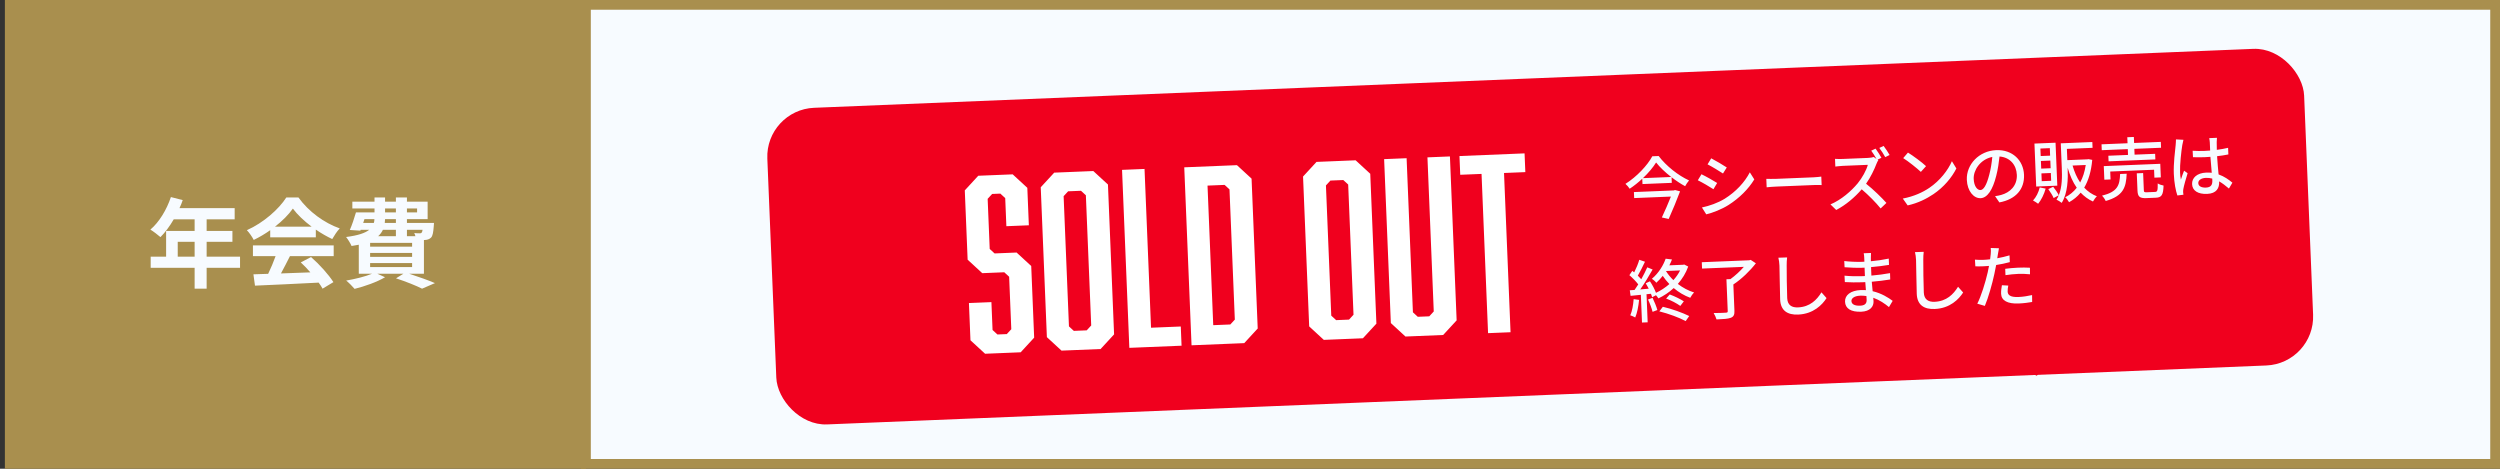 <svg width="512" height="96" viewBox="0 0 512 96" fill="none" xmlns="http://www.w3.org/2000/svg">
<rect x="0" y="0" width="512" height="96" fill="#333333" stroke="none"/>
<rect x="120" y="1" width="391" height="94" fill="#F7FBFF" stroke="#A98F4E" stroke-width="2"/>
<rect x="1" width="119" height="96" fill="#A98F4E"/>
<path d="M36.4 52.56H39.86V49.52H36.4V52.56ZM49.16 52.56V54.84H42.32V59.12H39.86V54.84H30.86V52.56H34.02V47.3H39.86V44.92H35.58C34.76 46.34 33.8 47.62 32.86 48.56C32.4 48.16 31.38 47.36 30.8 47.02C32.6 45.5 34.14 42.94 35 40.36L37.42 40.98C37.24 41.54 37.02 42.08 36.76 42.62H48.06V44.92H42.32V47.3H47.6V49.52H42.32V52.56H49.16ZM56.32 46.42H63.82C62.28 45.26 60.9 43.96 59.98 42.72C59.12 43.94 57.84 45.24 56.32 46.42ZM55.34 48.6V47.14C54.28 47.9 53.12 48.58 51.96 49.14C51.68 48.56 51.06 47.66 50.56 47.14C53.96 45.64 57.14 42.8 58.64 40.44H61.12C63.24 43.38 66.42 45.66 69.58 46.78C68.98 47.4 68.46 48.26 68.04 48.96C66.94 48.44 65.78 47.78 64.68 47.02V48.6H55.34ZM51.8 52.46V50.26H68.34V52.46H59.38C58.8 53.64 58.14 54.88 57.54 56C59.46 55.94 61.52 55.86 63.56 55.78C62.94 55.06 62.26 54.34 61.6 53.74L63.7 52.64C65.48 54.2 67.34 56.28 68.28 57.78L66.06 59.12C65.86 58.74 65.58 58.32 65.26 57.88C60.56 58.14 55.62 58.34 52.22 58.5L51.9 56.18L54.92 56.08C55.46 54.96 56.02 53.64 56.44 52.46H51.8ZM75.8 53.88V54.7H84.4V53.88H75.8ZM81.08 47.06H78.42C78.2 47.54 77.88 47.98 77.44 48.38H81.08V47.06ZM74.64 44.88L74.38 45.66H76.56C76.64 45.42 76.68 45.16 76.68 44.88H74.64ZM78.86 42.7V43.5H81.08V42.7H78.86ZM85.42 42.7H83.34V43.5H85.42V42.7ZM81.08 45.66V44.88H78.86C78.84 45.14 78.82 45.4 78.8 45.66H81.08ZM86.54 47.06H83.34V48.38H85.08C85.02 48.14 84.92 47.9 84.84 47.72C85.3 47.78 85.72 47.8 85.94 47.78C86.12 47.78 86.24 47.78 86.36 47.64C86.44 47.54 86.5 47.36 86.54 47.06ZM84.4 50.52V49.74H75.8V50.52H84.4ZM84.4 52.6V51.8H75.8V52.6H84.4ZM86.82 56.06H83.8C85.72 56.68 87.82 57.44 89.08 57.98L86.44 59.12C85.26 58.52 83.18 57.68 81.1 57L82.62 56.06H77.28L78.86 56.78C77.2 57.76 74.66 58.66 72.62 59.16C72.24 58.7 71.4 57.86 70.9 57.46C72.76 57.14 74.8 56.64 76.2 56.06H73.48V50.12C73.02 50.22 72.54 50.3 72 50.38C71.8 49.88 71.24 48.98 70.88 48.54C73.36 48.22 74.8 47.72 75.62 47.06H73.86L73.8 47.24L71.64 47.1C72.08 46.12 72.56 44.68 72.9 43.5H76.7V42.7H72.16V41.3H76.7V40.44H78.86V41.3H81.08V40.44H83.34V41.3H87.58V44.88H83.34V45.66H88.88C88.88 45.66 88.86 46.06 88.84 46.28C88.74 47.58 88.62 48.3 88.28 48.66C87.98 48.96 87.54 49.12 87.12 49.14C87.04 49.14 86.94 49.16 86.82 49.16V56.06Z" fill="#F7FBFF"/>
<path d="M232.3 52.718L237.803 52.78L237.771 55.596L231.628 55.526L230.955 58.398L230.95 58.846L237.733 58.924L237.701 61.74L230.917 61.662L230.773 74.334L224.757 74.265L224.902 61.594L218.118 61.516L218.15 58.7L224.934 58.778L224.939 58.33L224.332 55.443L218.189 55.372L218.221 52.557L223.724 52.62L217.889 25.543L224.481 25.618L228.048 49.533L232.16 25.706L238.752 25.782L232.3 52.718ZM243.812 74.483L244.308 31.093L240.02 31.044L240.08 25.797L250.511 25.916L249.955 74.553L243.812 74.483ZM253.604 74.594L253.867 51.556L257.751 47.76L263.382 47.824L264.677 46.559L264.836 32.608L263.571 31.313L261.651 31.291L260.356 32.557L260.289 38.444L254.146 38.374L254.244 29.799L258.127 26.003L267.215 26.107L271.01 29.99L270.788 49.445L266.905 53.241L261.273 53.177L259.978 54.442L259.807 69.417L270.303 69.537L270.243 74.784L253.604 74.594ZM280.017 74.256L275.576 82.014L273.464 81.99L276.49 74.856L273.61 74.823L273.69 67.783L280.09 67.857L280.017 74.256ZM301.974 30.344L301.506 71.302L297.623 75.097L287.575 74.983L283.78 71.099L284.248 30.142L288.131 26.346L298.179 26.46L301.974 30.344ZM294.535 31.667L291.655 31.634L290.36 32.9L289.954 68.481L291.219 69.776L294.099 69.809L295.394 68.543L295.8 32.962L294.535 31.667ZM323.536 30.59L323.068 71.548L319.184 75.344L309.137 75.229L305.341 71.345L305.809 30.388L309.692 26.592L319.74 26.707L323.536 30.59ZM316.096 31.914L313.216 31.881L311.922 33.146L311.515 68.728L312.78 70.022L315.66 70.055L316.955 68.79L317.361 33.208L316.096 31.914ZM345.097 30.837L344.629 71.794L340.745 75.59L330.698 75.475L326.902 71.592L327.37 30.634L331.253 26.838L341.301 26.953L345.097 30.837ZM337.657 32.16L334.777 32.127L333.483 33.392L333.076 68.974L334.341 70.269L337.221 70.302L338.516 69.036L338.922 33.455L337.657 32.16Z" fill="#F0001E"/>
<path d="M347.065 75.795L351.75 58.064L353.496 58.084L348.829 75.816L347.065 75.795ZM359.638 68.343L362.752 68.378L362.783 65.642L359.669 65.607L359.638 68.343ZM371.121 68.474L371.098 70.526L364.942 70.455L364.898 74.307L362.684 74.282L362.728 70.43L354.629 70.337L354.652 68.286L357.496 68.318L357.55 63.584L362.806 63.644L362.83 61.503L358.979 61.459C358.226 62.728 357.349 63.87 356.493 64.706C356.083 64.342 355.174 63.611 354.655 63.299C356.291 61.95 357.703 59.662 358.503 57.349L360.675 57.932C360.507 58.434 360.304 58.917 360.064 59.401L370.233 59.517L370.21 61.587L365.044 61.528L365.02 63.67L369.771 63.724L369.749 65.722L364.997 65.668L364.966 68.403L371.121 68.474ZM375.998 76.486C374.338 73.677 373.381 70.75 373.423 67.132C373.464 63.55 374.487 60.61 376.211 57.857L377.859 58.578C376.317 61.189 375.598 64.223 375.565 67.156C375.531 70.126 376.18 73.158 377.662 75.803L375.998 76.486ZM386.43 67.641L385.187 69.3C384.977 68.83 384.553 68.123 384.128 67.47L384.048 74.49L381.978 74.466L382.052 68.005C381.46 69.384 380.762 70.654 380.049 71.546C379.858 70.932 379.418 70.045 379.083 69.501C380.104 68.342 381.116 66.446 381.802 64.707L379.516 64.681L379.539 62.684L382.112 62.713L382.136 60.625C381.379 60.761 380.639 60.878 379.936 60.96C379.834 60.473 379.59 59.75 379.361 59.315C381.345 58.996 383.565 58.499 384.958 57.885L386.361 59.539C385.71 59.784 384.988 60.01 384.211 60.199L384.182 62.737L386.108 62.759L386.085 64.757L384.159 64.734L384.154 65.256C384.635 65.658 386.093 67.241 386.43 67.641ZM393.185 65.684L393.213 63.236L388.767 63.185L388.74 65.633L393.185 65.684ZM393.486 72.456L394.062 72.462C394.332 72.465 394.407 72.196 394.464 70.325C394.857 70.653 395.734 71.023 396.273 71.155C396.064 73.727 395.57 74.406 394.274 74.391L393.086 74.377C391.484 74.359 391.149 73.725 391.171 71.853L391.22 67.533L390.23 67.522C389.943 70.615 389.158 73.126 385.901 74.547C385.691 74.023 385.106 73.26 384.679 72.841C387.373 71.774 387.899 69.853 388.124 67.498L386.684 67.481L386.755 61.308L388.141 61.324C387.862 60.511 387.299 59.388 386.769 58.518L388.541 57.764C389.178 58.725 389.884 59.976 390.144 60.843L388.987 61.333L393.216 61.382L391.818 60.862C392.332 60.022 392.995 58.733 393.329 57.801L395.517 58.528C394.911 59.565 394.251 60.638 393.72 61.388L395.376 61.406L395.306 67.58L393.272 67.557L393.223 71.859C393.216 72.398 393.252 72.453 393.486 72.456ZM406.669 62.435L407.37 62.551C407.305 61.957 407.24 61.344 407.193 60.731L404.061 60.696L404.084 58.68L409.034 58.736C409.245 63.833 410.276 68.183 413.998 70.098C413.49 70.452 412.707 71.199 412.306 71.716C410.107 70.377 408.816 68.293 408.053 65.764C407.124 68.327 405.733 70.291 403.756 71.637C403.437 71.219 402.618 70.382 402.119 69.998C404.655 68.533 406.072 65.867 406.669 62.435ZM402.221 61.035L400.513 62.437C399.965 61.567 398.7 60.364 397.647 59.56L399.246 58.282C400.317 59.051 401.619 60.182 402.221 61.035ZM401.727 64.881L401.662 70.533C402.387 71.747 403.731 72.249 405.602 72.342C407.707 72.456 411.757 72.448 414.153 72.296C413.913 72.797 413.577 73.837 413.462 74.448C411.301 74.531 407.683 74.526 405.542 74.411C403.329 74.296 401.859 73.775 400.705 72.358C399.905 73.051 399.106 73.744 398.107 74.489L397.089 72.245C397.868 71.804 398.774 71.22 399.573 70.617L399.617 66.819L397.547 66.796L397.569 64.834L401.727 64.881ZM417.16 76.956L415.53 76.236C417.072 73.625 417.791 70.609 417.824 67.639C417.858 64.706 417.209 61.656 415.727 59.011L417.373 58.328C419.051 61.119 420.007 64.082 419.966 67.664C419.925 71.282 418.902 74.186 417.16 76.956Z" fill="#F0001E"/>
<rect x="156.74" y="22.485" width="315" height="64.899" rx="10" transform="rotate(-2.345 156.74 22.485)" fill="#F0001E"/>
<path d="M206.105 46.327L205.869 40.572L204.871 39.652L203.192 39.721L202.272 40.72L202.692 50.983L203.691 51.903L208.199 51.718L211.195 54.478L211.796 69.154L209.036 72.149L201.746 72.448L198.751 69.688L198.438 62.062L203.042 61.874L203.276 67.581L204.275 68.501L206.193 68.422L207.113 67.424L206.673 56.681L205.674 55.761L201.166 55.946L198.171 53.186L197.589 38.99L200.349 35.994L207.399 35.706L210.395 38.465L210.709 46.139L206.105 46.327ZM226.908 37.789L228.165 68.483L225.405 71.479L217.396 71.807L214.4 69.047L213.143 38.353L215.903 35.357L223.912 35.029L226.908 37.789ZM221.388 39.072L218.75 39.18L217.83 40.178L218.922 66.844L219.921 67.764L222.558 67.656L223.478 66.657L222.386 39.992L221.388 39.072ZM241.984 70.8L231.289 71.238L229.796 34.788L234.4 34.6L235.732 67.116L241.823 66.867L241.984 70.8ZM253.326 33.825L256.322 36.584L257.579 67.278L254.819 70.274L244.028 70.716L242.535 34.267L253.326 33.825ZM251.972 66.451L252.892 65.453L251.8 38.787L250.802 37.867L247.301 38.011L248.471 66.595L251.972 66.451ZM280.628 35.589L281.886 66.283L279.126 69.278L271.116 69.606L268.121 66.847L266.864 36.153L269.624 33.157L277.633 32.829L280.628 35.589ZM275.108 36.872L272.47 36.98L271.551 37.978L272.643 64.644L273.641 65.564L276.279 65.456L277.199 64.457L276.107 37.792L275.108 36.872ZM298.32 65.61L295.561 68.605L287.839 68.922L284.844 66.162L283.469 32.59L288.073 32.401L289.365 63.959L290.364 64.879L292.714 64.783L293.634 63.784L292.341 32.227L296.945 32.038L298.32 65.61ZM312.389 35.249L308.024 35.428L309.36 68.04L304.756 68.229L303.42 35.616L299.056 35.795L298.899 31.958L312.231 31.412L312.389 35.249Z" fill="white"/>
<path d="M342.81 39L343.045 38.92L344.078 39.186C343.473 40.822 342.542 43.074 341.746 44.844L340.346 44.537C340.978 43.208 341.695 41.539 342.203 40.258L334.677 40.566L334.626 39.335L342.81 39ZM336.471 36.485L342.263 36.248C341.032 35.289 339.91 34.228 339.17 33.278C338.552 34.27 337.605 35.416 336.471 36.485ZM338.39 32.007L339.691 31.953C341.246 34.005 343.722 35.95 345.92 36.953C345.626 37.287 345.336 37.733 345.114 38.135C344.197 37.64 343.246 37.006 342.335 36.301L342.382 37.448L336.381 37.694L336.336 36.602C335.54 37.35 334.658 38.058 333.758 38.656C333.577 38.355 333.181 37.909 332.89 37.654C335.213 36.2 337.414 33.84 338.39 32.007ZM350.457 32.423C351.344 32.877 352.967 33.848 353.644 34.296L352.868 35.533C352.134 35.045 350.596 34.113 349.709 33.659L350.457 32.423ZM348.557 42.491C350.099 42.162 351.784 41.575 353.22 40.703C355.502 39.278 357.313 37.327 358.365 35.294L359.279 36.742C358.098 38.696 356.227 40.566 354.015 41.974C352.636 42.857 350.705 43.608 349.442 43.898L348.557 42.491ZM348.461 35.685C349.361 36.111 350.996 37.039 351.673 37.474L350.912 38.752C350.149 38.251 348.627 37.36 347.713 36.921L348.461 35.685ZM361.74 36.627C362.203 36.636 363.073 36.656 363.828 36.626L371.438 36.314C372.109 36.286 372.652 36.208 373.001 36.166L373.072 37.9C372.764 37.899 372.118 37.869 371.502 37.895L363.893 38.206C363.123 38.238 362.285 38.3 361.811 38.361L361.74 36.627ZM384.119 30.442C384.49 30.945 385.043 31.805 385.316 32.312L384.533 32.695L384.678 32.801C384.585 32.931 384.39 33.303 384.302 33.545C383.859 34.712 383.098 36.313 382.171 37.626C383.662 38.798 385.429 40.533 386.34 41.56L385.153 42.688C384.179 41.481 382.717 39.999 381.279 38.769C379.848 40.425 378.02 41.985 376.058 43.004L374.876 41.862C377.107 40.916 379.136 39.137 380.458 37.542C381.366 36.44 382.24 34.862 382.531 33.758L377.397 33.968C376.852 33.99 376.099 34.091 375.876 34.114L375.811 32.534C376.093 32.564 376.906 32.573 377.34 32.555L382.529 32.343C383.047 32.321 383.506 32.246 383.74 32.153L384.303 32.55C384 32.002 383.581 31.333 383.225 30.857L384.119 30.442ZM385.763 29.884C386.148 30.387 386.716 31.246 386.988 31.74L386.096 32.182C385.777 31.593 385.283 30.815 384.884 30.299L385.763 29.884ZM390.751 31.249C391.757 31.867 393.635 33.247 394.452 34.026L393.393 35.204C392.636 34.493 390.839 33.039 389.775 32.382L390.751 31.249ZM389.694 40.666C392.016 40.221 393.802 39.363 395.111 38.483C397.306 37.006 398.969 34.836 399.749 33.011L400.665 34.5C399.732 36.36 398.089 38.333 395.962 39.765C394.585 40.69 392.842 41.588 390.69 42.069L389.694 40.666ZM414.519 35.796C414.64 38.734 412.848 40.825 409.469 41.454L408.589 40.173C409.063 40.111 409.48 40.024 409.826 39.926C411.6 39.447 413.141 38.067 413.049 35.815C412.966 33.786 411.669 32.228 409.504 32.05C409.36 33.318 409.177 34.684 408.826 36.016C408.103 38.904 407.007 40.532 405.622 40.589C404.237 40.645 402.901 39.159 402.806 36.823C402.677 33.689 405.309 30.891 408.82 30.747C412.177 30.61 414.4 32.873 414.519 35.796ZM404.213 36.625C404.278 38.233 404.994 38.947 405.596 38.922C406.225 38.896 406.845 37.96 407.401 35.78C407.705 34.66 407.905 33.377 408.022 32.139C405.521 32.648 404.142 34.89 404.213 36.625ZM419.865 31.878L419.802 30.34L417.872 30.419L417.935 31.957L419.865 31.878ZM419.971 34.452L419.907 32.886L417.976 32.965L418.04 34.531L419.971 34.452ZM420.076 37.026L420.011 35.431L418.081 35.51L418.146 37.105L420.076 37.026ZM420.976 29.227L421.336 38.025L417.014 38.202L416.654 29.404L420.976 29.227ZM417.736 38.383L418.951 38.627C418.634 39.789 418.052 40.962 417.411 41.731C417.165 41.545 416.661 41.215 416.36 41.059C417.005 40.389 417.497 39.388 417.736 38.383ZM427.16 33.793L424.46 33.904C424.836 35.206 425.347 36.39 426.017 37.371C426.565 36.368 426.95 35.175 427.16 33.793ZM427.713 32.594L428.49 32.744C428.279 35.107 427.711 36.98 426.845 38.43C427.564 39.199 428.429 39.809 429.44 40.202C429.183 40.436 428.812 40.942 428.643 41.271C427.659 40.835 426.834 40.21 426.117 39.455C425.449 40.267 424.649 40.916 423.745 41.416C423.565 41.115 423.222 40.61 422.947 40.397C423.853 39.954 424.653 39.305 425.319 38.451C424.515 37.307 423.913 35.93 423.456 34.352L423.459 34.421C423.547 36.576 423.488 39.577 422.237 41.547C421.99 41.333 421.459 41.019 421.173 40.89C421.358 40.603 421.5 40.303 421.641 39.989L420.586 40.564C420.382 40.054 419.903 39.303 419.488 38.731L420.491 38.256C420.934 38.798 421.411 39.508 421.641 39.989C422.341 38.264 422.325 36.163 422.256 34.471L422.046 29.351L428.508 29.086L428.557 30.275L423.298 30.491L423.392 32.799L427.505 32.63L427.713 32.594ZM435.819 31.729L435.77 30.54L430.44 30.759L430.391 29.556L435.721 29.337L435.67 28.106L437.013 28.051L437.064 29.282L442.533 29.058L442.582 30.261L437.113 30.485L437.162 31.674L441.372 31.502L441.419 32.649L431.837 33.041L431.79 31.894L435.819 31.729ZM442.537 36.33L441.222 36.384L441.155 34.761L432.175 35.129L432.241 36.752L430.968 36.804L430.854 34.02L442.423 33.547L442.537 36.33ZM434.199 35.635L435.542 35.58C435.434 38.415 434.832 40.135 431.245 41.164C431.119 40.833 430.762 40.316 430.486 40.075C433.704 39.27 434.112 37.95 434.199 35.635ZM439.705 39.375L441.341 39.308C441.831 39.288 441.92 39.074 441.9 37.561C442.175 37.76 442.728 37.934 443.096 38.003C443.035 39.939 442.705 40.443 441.516 40.492L439.586 40.571C438.173 40.629 437.808 40.265 437.756 39.006L437.612 35.495L438.913 35.442L439.056 38.939C439.073 39.345 439.173 39.397 439.705 39.375ZM450.207 37.501C450.234 38.159 450.891 38.454 451.786 38.418C452.821 38.375 453.121 37.83 453.085 36.949C453.08 36.837 453.075 36.711 453.069 36.572C452.645 36.463 452.208 36.411 451.76 36.429C450.823 36.467 450.182 36.9 450.207 37.501ZM454.031 28.223C454 28.505 453.985 28.814 453.982 29.094C453.982 29.444 453.993 30.046 454.005 30.69C454.828 30.587 455.607 30.442 456.314 30.273L456.37 31.63C455.647 31.772 454.868 31.902 454.059 31.991C454.13 33.389 454.279 34.644 454.366 35.72C455.545 36.134 456.47 36.81 457.195 37.411L456.488 38.617C455.805 38.029 455.14 37.524 454.48 37.144C454.481 37.172 454.482 37.186 454.483 37.214C454.536 38.501 453.965 39.631 452.021 39.711C450.133 39.788 448.995 39.05 448.94 37.707C448.888 36.42 449.954 35.424 451.828 35.347C452.22 35.331 452.599 35.344 452.965 35.385C452.869 34.408 452.763 33.207 452.691 32.117C452.3 32.147 451.909 32.177 451.517 32.193C450.706 32.227 449.934 32.216 449.121 32.193L449.053 30.879C449.854 30.93 450.639 30.94 451.478 30.906C451.87 30.89 452.247 30.86 452.638 30.83L452.57 29.18C452.561 28.942 452.503 28.552 452.45 28.288L454.031 28.223ZM447.167 28.63C447.094 28.886 446.977 29.465 446.932 29.719C446.74 30.862 446.412 33.79 446.473 35.286C446.494 35.79 446.541 36.264 446.646 36.779C446.819 36.197 447.098 35.485 447.3 34.958L448.022 35.475C447.688 36.554 447.271 38 447.146 38.72C447.112 38.917 447.096 39.198 447.103 39.366C447.122 39.505 447.145 39.715 447.166 39.882L445.925 40.031C445.59 39.05 445.275 37.507 445.197 35.605C445.112 33.535 445.451 30.845 445.573 29.718C445.6 29.367 445.638 28.917 445.637 28.553L447.167 28.63ZM334.572 61.265L335.685 61.416C335.557 62.738 335.291 64.108 334.894 65.021C334.678 64.876 334.15 64.659 333.881 64.572C334.266 63.716 334.481 62.474 334.572 61.265ZM337.517 61.341L338.442 60.995C338.824 61.778 339.245 62.811 339.427 63.49L338.448 63.867C338.28 63.187 337.9 62.138 337.517 61.341ZM339.831 63.768L340.549 62.828C342.387 63.243 344.649 64.075 345.951 64.723L345.223 65.761C343.975 65.07 341.685 64.225 339.831 63.768ZM341.223 61.147L341.959 60.304C342.94 60.656 344.17 61.265 344.847 61.713L344.129 62.653C343.464 62.162 342.218 61.499 341.223 61.147ZM341.23 55.5L341.203 55.529C341.608 56.185 342.124 56.809 342.707 57.373C343.257 56.762 343.734 56.098 344.083 55.383L341.23 55.5ZM344.93 54.172L345.746 54.587C345.269 55.937 344.519 57.131 343.622 58.148C344.62 58.92 345.766 59.532 346.958 59.903C346.688 60.153 346.33 60.644 346.162 60.987C344.953 60.546 343.804 59.864 342.774 58.996C341.816 59.89 340.737 60.593 339.638 61.114C339.533 60.936 339.34 60.692 339.149 60.461L338.353 60.872C338.302 60.664 338.222 60.415 338.114 60.167L337.207 60.261L337.442 66.01L336.281 66.057L336.049 60.378C335.281 60.452 334.569 60.523 333.942 60.59L333.783 59.448L334.761 59.38C334.999 59.034 335.263 58.645 335.513 58.242C335.054 57.631 334.337 56.903 333.698 56.355L334.293 55.476C334.423 55.569 334.553 55.675 334.684 55.782C335.086 54.995 335.506 53.969 335.727 53.203L336.892 53.604C336.441 54.561 335.898 55.662 335.426 56.452C335.688 56.708 335.937 56.964 336.129 57.194C336.598 56.348 337.039 55.475 337.359 54.748L338.457 55.193C337.725 56.498 336.781 58.064 335.92 59.276C336.479 59.24 337.065 59.188 337.665 59.121C337.467 58.737 337.255 58.353 337.045 58.011L337.911 57.612C338.404 58.348 338.889 59.253 339.143 59.971C340.133 59.51 341.06 58.898 341.886 58.177C341.388 57.651 340.931 57.096 340.528 56.496C340.141 56.988 339.699 57.468 339.212 57.909C339.019 57.636 338.583 57.262 338.297 57.105C339.746 55.883 340.675 54.276 341.126 52.982L342.422 53.139C342.27 53.538 342.09 53.938 341.883 54.338L344.708 54.223L344.93 54.172ZM358.539 53.222L359.604 53.921C358.433 55.44 356.655 57.18 354.99 58.257L355.212 63.671C355.244 64.468 355.05 64.854 354.457 65.089C353.877 65.309 352.913 65.362 351.542 65.418C351.443 65.044 351.181 64.48 350.956 64.111C352.049 64.109 353.14 64.064 353.461 64.037C353.755 64.025 353.85 63.951 353.84 63.713L353.573 57.194L354.398 57.16C355.365 56.462 356.391 55.51 357.14 54.652L348.579 55.003L348.526 53.702L358.248 53.304L358.539 53.222ZM366 52.72C365.938 53.241 365.906 53.831 365.913 54.335C365.906 55.891 365.941 59.126 366.02 61.056C366.08 62.539 367.01 63.005 368.227 62.956C370.675 62.855 372.087 61.41 373.033 59.872L374.076 61.049C373.207 62.415 371.393 64.297 368.259 64.425C366.133 64.513 364.669 63.662 364.574 61.34C364.493 59.353 364.485 55.739 364.43 54.396C364.406 53.808 364.326 53.237 364.209 52.779L366 52.72ZM379.173 61.653C379.198 62.254 379.746 62.652 380.949 62.603C381.733 62.571 382.325 62.308 382.288 61.413C382.28 61.217 382.268 60.937 382.242 60.63C381.833 60.563 381.397 60.538 380.964 60.556C379.775 60.605 379.15 61.093 379.173 61.653ZM383.183 51.806C383.166 52.059 383.15 52.368 383.153 52.76C383.145 52.929 383.156 53.194 383.155 53.503C384.356 53.398 385.581 53.221 386.818 52.96L386.87 54.247C385.84 54.416 384.545 54.595 383.19 54.706C383.216 55.336 383.243 55.993 383.261 56.441C384.644 56.328 385.87 56.152 387.08 55.934L387.119 57.236C385.838 57.442 384.681 57.588 383.341 57.699C383.395 58.341 383.465 59.011 383.518 59.639C385.357 60.068 386.782 60.99 387.621 61.615L386.86 62.893C386.033 62.198 384.937 61.444 383.643 60.979C383.669 61.272 383.693 61.509 383.701 61.705C383.745 62.768 383.015 63.765 381.182 63.84C379.084 63.926 377.919 63.189 377.862 61.79C377.807 60.447 379.014 59.487 381.099 59.402C381.462 59.387 381.799 59.401 382.136 59.415C382.1 58.87 382.048 58.298 382.013 57.781C381.761 57.791 381.509 57.802 381.244 57.812C380.348 57.849 378.793 57.843 377.823 57.77L377.755 56.456C378.713 56.571 380.367 56.601 381.221 56.566C381.458 56.557 381.696 56.547 381.934 56.537C381.911 55.964 381.886 55.376 381.864 54.817C381.682 54.824 381.486 54.832 381.29 54.84C380.367 54.878 378.683 54.807 377.769 54.732L377.703 53.46C378.647 53.589 380.331 53.66 381.226 53.624C381.422 53.616 381.632 53.607 381.828 53.599C381.815 53.277 381.803 52.984 381.793 52.746C381.783 52.508 381.752 52.089 381.687 51.867L383.183 51.806ZM393.977 51.574C393.914 52.095 393.882 52.685 393.889 53.189C393.883 54.745 393.917 57.98 393.996 59.91C394.057 61.393 394.987 61.859 396.204 61.81C398.652 61.709 400.064 60.264 401.01 58.726L402.053 59.903C401.184 61.269 399.369 63.151 396.236 63.28C394.11 63.367 392.646 62.516 392.551 60.194C392.469 58.208 392.461 54.593 392.406 53.25C392.382 52.662 392.303 52.091 392.186 51.634L393.977 51.574ZM411.298 58.487C411.204 58.925 411.152 59.362 411.166 59.712C411.192 60.341 411.593 60.899 413.384 60.826C414.307 60.788 415.254 60.637 416.17 60.431L416.186 61.846C415.421 61.975 414.487 62.112 413.424 62.155C411.144 62.249 409.883 61.558 409.826 60.173C409.802 59.585 409.89 58.993 409.992 58.415L411.298 58.487ZM409.388 50.845C409.318 51.198 409.216 51.777 409.172 52.059C409.139 52.298 409.095 52.58 409.038 52.891C409.886 52.73 410.747 52.541 411.549 52.298L411.606 53.683C410.733 53.928 409.761 54.123 408.814 54.273C408.699 54.881 408.571 55.53 408.441 56.124C408.019 58.117 407.185 61.038 406.495 62.649L404.949 62.194C405.716 60.733 406.619 57.81 407.07 55.83C407.164 55.392 407.257 54.926 407.35 54.459C406.945 54.49 406.568 54.519 406.218 54.534C405.575 54.56 405.057 54.567 404.552 54.546L404.467 53.176C405.156 53.232 405.647 53.24 406.179 53.218C406.612 53.2 407.087 53.167 407.575 53.105C407.628 52.682 407.683 52.316 407.7 52.049C407.752 51.613 407.745 51.094 407.704 50.788L409.388 50.845ZM410.667 55.052C411.42 54.951 412.383 54.856 413.278 54.819C414.089 54.786 414.93 54.779 415.731 54.831L415.744 56.175C415.026 56.107 414.197 56.056 413.358 56.091C412.449 56.128 411.598 56.219 410.721 56.353L410.667 55.052Z" fill="#F6FBFF"/>
</svg>
